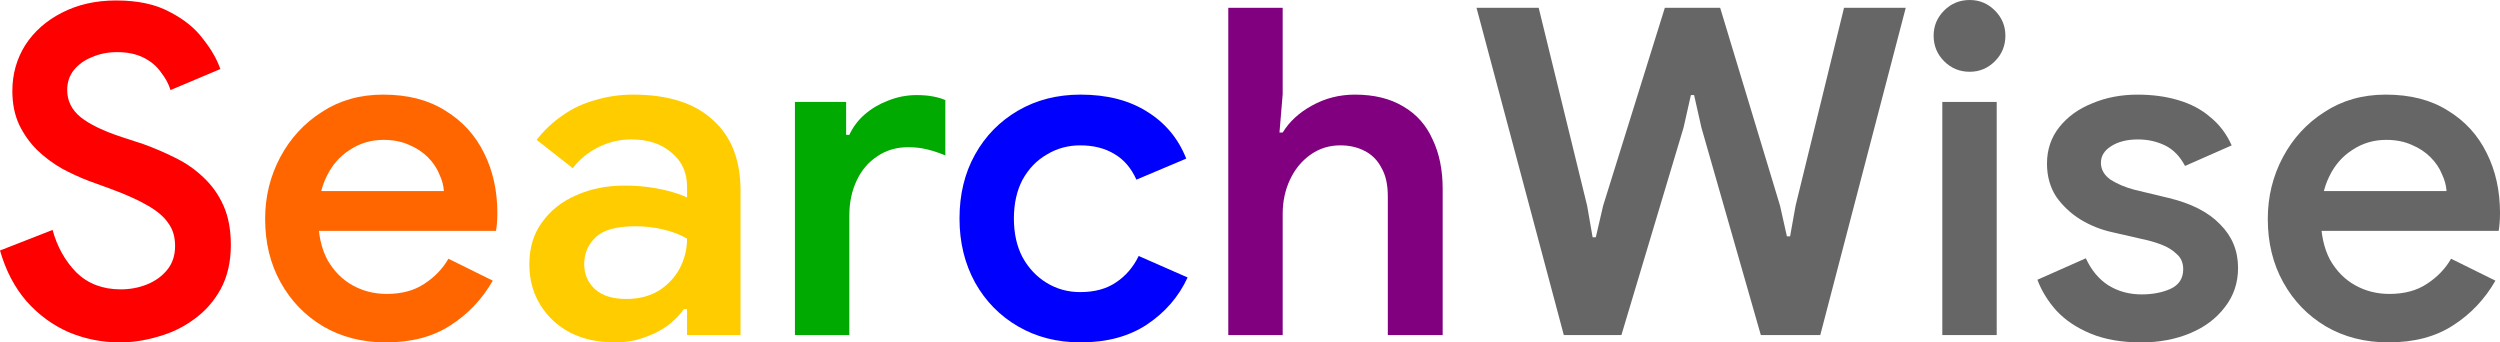 <?xml version="1.0" encoding="UTF-8" standalone="no"?>
<!-- Created with Inkscape (http://www.inkscape.org/) -->

<svg
   width="606.758"
   height="83.098"
   viewBox="0 0 606.758 83.098"
   version="1.1"
   id="svg1"
   inkscape:version="1.3 (0e150ed6c4, 2023-07-21)"
   sodipodi:docname="regular.svg"
   xmlns:inkscape="http://www.inkscape.org/namespaces/inkscape"
   xmlns:sodipodi="http://sodipodi.sourceforge.net/DTD/sodipodi-0.dtd"
   xmlns="http://www.w3.org/2000/svg"
   xmlns:svg="http://www.w3.org/2000/svg">
  <sodipodi:namedview
     id="namedview1"
     pagecolor="#505050"
     bordercolor="#eeeeee"
     borderopacity="1"
     inkscape:showpageshadow="0"
     inkscape:pageopacity="0"
     inkscape:pagecheckerboard="0"
     inkscape:deskcolor="#505050"
     inkscape:document-units="px"
     inkscape:zoom="0.70710678"
     inkscape:cx="78.488853"
     inkscape:cy="-14.142136"
     inkscape:window-width="1600"
     inkscape:window-height="829"
     inkscape:window-x="-8"
     inkscape:window-y="-8"
     inkscape:window-maximized="1"
     inkscape:current-layer="layer1" />
  <defs
     id="defs1">
    <filter
       inkscape:label="Combined Lighting"
       inkscape:menu="Bevels"
       inkscape:menu-tooltip="Basic specular bevel to use for building textures"
       style="color-interpolation-filters:sRGB;"
       id="filter49"
       x="-0.553"
       y="-0.363"
       width="2.107"
       height="1.725">
      <feGaussianBlur
         stdDeviation="6"
         in="SourceGraphic"
         result="result0"
         id="feGaussianBlur47" />
      <feDiffuseLighting
         lighting-color="rgb(255,255,255)"
         diffuseConstant="1"
         surfaceScale="4"
         result="result5"
         id="feDiffuseLighting47">
        <feDistantLight
           elevation="45"
           azimuth="235"
           id="feDistantLight47" />
      </feDiffuseLighting>
      <feComposite
         k1="1.4"
         in2="SourceGraphic"
         in="result5"
         result="fbSourceGraphic"
         operator="arithmetic"
         id="feComposite47" />
      <feGaussianBlur
         result="result0"
         in="fbSourceGraphic"
         stdDeviation="6"
         id="feGaussianBlur48" />
      <feSpecularLighting
         specularExponent="25"
         specularConstant="1"
         surfaceScale="4"
         lighting-color="rgb(255,255,255)"
         result="result1"
         in="result0"
         id="feSpecularLighting48">
        <feDistantLight
           azimuth="235"
           elevation="45"
           id="feDistantLight48" />
      </feSpecularLighting>
      <feComposite
         k3="1"
         k2="1"
         operator="arithmetic"
         in="fbSourceGraphic"
         in2="result1"
         result="result4"
         id="feComposite48" />
      <feComposite
         operator="in"
         result="result2"
         in2="SourceGraphic"
         in="result4"
         id="feComposite49" />
    </filter>
    <filter
       inkscape:label="Combined Lighting"
       inkscape:menu="Bevels"
       inkscape:menu-tooltip="Basic specular bevel to use for building textures"
       style="color-interpolation-filters:sRGB;"
       id="filter52"
       x="-0.52"
       y="-0.479"
       width="2.04"
       height="1.958">
      <feGaussianBlur
         stdDeviation="6"
         in="SourceGraphic"
         result="result0"
         id="feGaussianBlur49" />
      <feDiffuseLighting
         lighting-color="rgb(255,255,255)"
         diffuseConstant="1"
         surfaceScale="4"
         result="result5"
         id="feDiffuseLighting49">
        <feDistantLight
           elevation="45"
           azimuth="235"
           id="feDistantLight49" />
      </feDiffuseLighting>
      <feComposite
         k1="1.4"
         in2="SourceGraphic"
         in="result5"
         result="fbSourceGraphic"
         operator="arithmetic"
         id="feComposite50" />
      <feGaussianBlur
         result="result0"
         in="fbSourceGraphic"
         stdDeviation="6"
         id="feGaussianBlur50" />
      <feSpecularLighting
         specularExponent="25"
         specularConstant="1"
         surfaceScale="4"
         lighting-color="rgb(255,255,255)"
         result="result1"
         in="result0"
         id="feSpecularLighting50">
        <feDistantLight
           azimuth="235"
           elevation="45"
           id="feDistantLight50" />
      </feSpecularLighting>
      <feComposite
         k3="1"
         k2="1"
         operator="arithmetic"
         in="fbSourceGraphic"
         in2="result1"
         result="result4"
         id="feComposite51" />
      <feComposite
         operator="in"
         result="result2"
         in2="SourceGraphic"
         in="result4"
         id="feComposite52" />
    </filter>
    <filter
       inkscape:label="Combined Lighting"
       inkscape:menu="Bevels"
       inkscape:menu-tooltip="Basic specular bevel to use for building textures"
       style="color-interpolation-filters:sRGB;"
       id="filter55"
       x="-0.789"
       y="-0.494"
       width="2.578"
       height="1.989">
      <feGaussianBlur
         stdDeviation="6"
         in="SourceGraphic"
         result="result0"
         id="feGaussianBlur52" />
      <feDiffuseLighting
         lighting-color="rgb(255,255,255)"
         diffuseConstant="1"
         surfaceScale="4"
         result="result5"
         id="feDiffuseLighting52">
        <feDistantLight
           elevation="45"
           azimuth="235"
           id="feDistantLight52" />
      </feDiffuseLighting>
      <feComposite
         k1="1.4"
         in2="SourceGraphic"
         in="result5"
         result="fbSourceGraphic"
         operator="arithmetic"
         id="feComposite53" />
      <feGaussianBlur
         result="result0"
         in="fbSourceGraphic"
         stdDeviation="6"
         id="feGaussianBlur53" />
      <feSpecularLighting
         specularExponent="25"
         specularConstant="1"
         surfaceScale="4"
         lighting-color="rgb(255,255,255)"
         result="result1"
         in="result0"
         id="feSpecularLighting53">
        <feDistantLight
           azimuth="235"
           elevation="45"
           id="feDistantLight53" />
      </feSpecularLighting>
      <feComposite
         k3="1"
         k2="1"
         operator="arithmetic"
         in="fbSourceGraphic"
         in2="result1"
         result="result4"
         id="feComposite54" />
      <feComposite
         operator="in"
         result="result2"
         in2="SourceGraphic"
         in="result4"
         id="feComposite55" />
    </filter>
    <filter
       inkscape:label="Combined Lighting"
       inkscape:menu="Bevels"
       inkscape:menu-tooltip="Basic specular bevel to use for building textures"
       style="color-interpolation-filters:sRGB;"
       id="filter58"
       x="-0.562"
       y="-0.479"
       width="2.124"
       height="1.958">
      <feGaussianBlur
         stdDeviation="6"
         in="SourceGraphic"
         result="result0"
         id="feGaussianBlur55" />
      <feDiffuseLighting
         lighting-color="rgb(255,255,255)"
         diffuseConstant="1"
         surfaceScale="4"
         result="result5"
         id="feDiffuseLighting55">
        <feDistantLight
           elevation="45"
           azimuth="235"
           id="feDistantLight55" />
      </feDiffuseLighting>
      <feComposite
         k1="1.4"
         in2="SourceGraphic"
         in="result5"
         result="fbSourceGraphic"
         operator="arithmetic"
         id="feComposite56" />
      <feGaussianBlur
         result="result0"
         in="fbSourceGraphic"
         stdDeviation="6"
         id="feGaussianBlur56" />
      <feSpecularLighting
         specularExponent="25"
         specularConstant="1"
         surfaceScale="4"
         lighting-color="rgb(255,255,255)"
         result="result1"
         in="result0"
         id="feSpecularLighting56">
        <feDistantLight
           azimuth="235"
           elevation="45"
           id="feDistantLight56" />
      </feSpecularLighting>
      <feComposite
         k3="1"
         k2="1"
         operator="arithmetic"
         in="fbSourceGraphic"
         in2="result1"
         result="result4"
         id="feComposite57" />
      <feComposite
         operator="in"
         result="result2"
         in2="SourceGraphic"
         in="result4"
         id="feComposite58" />
    </filter>
    <filter
       inkscape:label="Combined Lighting"
       inkscape:menu="Bevels"
       inkscape:menu-tooltip="Basic specular bevel to use for building textures"
       style="color-interpolation-filters:sRGB;"
       id="filter61"
       x="-0.511"
       y="-0.479"
       width="2.022"
       height="1.958">
      <feGaussianBlur
         stdDeviation="6"
         in="SourceGraphic"
         result="result0"
         id="feGaussianBlur58" />
      <feDiffuseLighting
         lighting-color="rgb(255,255,255)"
         diffuseConstant="1"
         surfaceScale="4"
         result="result5"
         id="feDiffuseLighting58">
        <feDistantLight
           elevation="45"
           azimuth="235"
           id="feDistantLight58" />
      </feDiffuseLighting>
      <feComposite
         k1="1.4"
         in2="SourceGraphic"
         in="result5"
         result="fbSourceGraphic"
         operator="arithmetic"
         id="feComposite59" />
      <feGaussianBlur
         result="result0"
         in="fbSourceGraphic"
         stdDeviation="6"
         id="feGaussianBlur59" />
      <feSpecularLighting
         specularExponent="25"
         specularConstant="1"
         surfaceScale="4"
         lighting-color="rgb(255,255,255)"
         result="result1"
         in="result0"
         id="feSpecularLighting59">
        <feDistantLight
           azimuth="235"
           elevation="45"
           id="feDistantLight59" />
      </feSpecularLighting>
      <feComposite
         k3="1"
         k2="1"
         operator="arithmetic"
         in="fbSourceGraphic"
         in2="result1"
         result="result4"
         id="feComposite60" />
      <feComposite
         operator="in"
         result="result2"
         in2="SourceGraphic"
         in="result4"
         id="feComposite61" />
    </filter>
    <filter
       inkscape:label="Combined Lighting"
       inkscape:menu="Bevels"
       inkscape:menu-tooltip="Basic specular bevel to use for building textures"
       style="color-interpolation-filters:sRGB;"
       id="filter64"
       x="-0.514"
       y="-0.347"
       width="2.028"
       height="1.694">
      <feGaussianBlur
         stdDeviation="6"
         in="SourceGraphic"
         result="result0"
         id="feGaussianBlur61" />
      <feDiffuseLighting
         lighting-color="rgb(255,255,255)"
         diffuseConstant="1"
         surfaceScale="4"
         result="result5"
         id="feDiffuseLighting61">
        <feDistantLight
           elevation="45"
           azimuth="235"
           id="feDistantLight61" />
      </feDiffuseLighting>
      <feComposite
         k1="1.4"
         in2="SourceGraphic"
         in="result5"
         result="fbSourceGraphic"
         operator="arithmetic"
         id="feComposite62" />
      <feGaussianBlur
         result="result0"
         in="fbSourceGraphic"
         stdDeviation="6"
         id="feGaussianBlur62" />
      <feSpecularLighting
         specularExponent="25"
         specularConstant="1"
         surfaceScale="4"
         lighting-color="rgb(255,255,255)"
         result="result1"
         in="result0"
         id="feSpecularLighting62">
        <feDistantLight
           azimuth="235"
           elevation="45"
           id="feDistantLight62" />
      </feSpecularLighting>
      <feComposite
         k3="1"
         k2="1"
         operator="arithmetic"
         in="fbSourceGraphic"
         in2="result1"
         result="result4"
         id="feComposite63" />
      <feComposite
         operator="in"
         result="result2"
         in2="SourceGraphic"
         in="result4"
         id="feComposite64" />
    </filter>
    <filter
       inkscape:label="Combined Lighting"
       inkscape:menu="Bevels"
       inkscape:menu-tooltip="Basic specular bevel to use for building textures"
       style="color-interpolation-filters:sRGB;"
       id="filter96"
       x="-0.511"
       y="-0.479"
       width="2.022"
       height="1.958">
      <feGaussianBlur
         stdDeviation="6"
         in="SourceGraphic"
         result="result0"
         id="feGaussianBlur94" />
      <feDiffuseLighting
         lighting-color="rgb(255,255,255)"
         diffuseConstant="1"
         surfaceScale="4"
         result="result5"
         id="feDiffuseLighting94">
        <feDistantLight
           elevation="45"
           azimuth="235"
           id="feDistantLight94" />
      </feDiffuseLighting>
      <feComposite
         k1="1.4"
         in2="SourceGraphic"
         in="result5"
         result="fbSourceGraphic"
         operator="arithmetic"
         id="feComposite94" />
      <feGaussianBlur
         result="result0"
         in="fbSourceGraphic"
         stdDeviation="6"
         id="feGaussianBlur95" />
      <feSpecularLighting
         specularExponent="25"
         specularConstant="1"
         surfaceScale="4"
         lighting-color="rgb(255,255,255)"
         result="result1"
         in="result0"
         id="feSpecularLighting95">
        <feDistantLight
           azimuth="235"
           elevation="45"
           id="feDistantLight95" />
      </feSpecularLighting>
      <feComposite
         k3="1"
         k2="1"
         operator="arithmetic"
         in="fbSourceGraphic"
         in2="result1"
         result="result4"
         id="feComposite95" />
      <feComposite
         operator="in"
         result="result2"
         in2="SourceGraphic"
         in="result4"
         id="feComposite96" />
    </filter>
    <filter
       inkscape:label="Combined Lighting"
       inkscape:menu="Bevels"
       inkscape:menu-tooltip="Basic specular bevel to use for building textures"
       style="color-interpolation-filters:sRGB;"
       id="filter99"
       x="-0.591"
       y="-0.479"
       width="2.183"
       height="1.958">
      <feGaussianBlur
         stdDeviation="6"
         in="SourceGraphic"
         result="result0"
         id="feGaussianBlur96" />
      <feDiffuseLighting
         lighting-color="rgb(255,255,255)"
         diffuseConstant="1"
         surfaceScale="4"
         result="result5"
         id="feDiffuseLighting96">
        <feDistantLight
           elevation="45"
           azimuth="235"
           id="feDistantLight96" />
      </feDiffuseLighting>
      <feComposite
         k1="1.4"
         in2="SourceGraphic"
         in="result5"
         result="fbSourceGraphic"
         operator="arithmetic"
         id="feComposite97" />
      <feGaussianBlur
         result="result0"
         in="fbSourceGraphic"
         stdDeviation="6"
         id="feGaussianBlur97" />
      <feSpecularLighting
         specularExponent="25"
         specularConstant="1"
         surfaceScale="4"
         lighting-color="rgb(255,255,255)"
         result="result1"
         in="result0"
         id="feSpecularLighting97">
        <feDistantLight
           azimuth="235"
           elevation="45"
           id="feDistantLight97" />
      </feSpecularLighting>
      <feComposite
         k3="1"
         k2="1"
         operator="arithmetic"
         in="fbSourceGraphic"
         in2="result1"
         result="result4"
         id="feComposite98" />
      <feComposite
         operator="in"
         result="result2"
         in2="SourceGraphic"
         in="result4"
         id="feComposite99" />
    </filter>
    <filter
       inkscape:label="Combined Lighting"
       inkscape:menu="Bevels"
       inkscape:menu-tooltip="Basic specular bevel to use for building textures"
       style="color-interpolation-filters:sRGB;"
       id="filter102"
       x="-1.653"
       y="-0.354"
       width="4.307"
       height="1.708">
      <feGaussianBlur
         stdDeviation="6"
         in="SourceGraphic"
         result="result0"
         id="feGaussianBlur99" />
      <feDiffuseLighting
         lighting-color="rgb(255,255,255)"
         diffuseConstant="1"
         surfaceScale="4"
         result="result5"
         id="feDiffuseLighting99">
        <feDistantLight
           elevation="45"
           azimuth="235"
           id="feDistantLight99" />
      </feDiffuseLighting>
      <feComposite
         k1="1.4"
         in2="SourceGraphic"
         in="result5"
         result="fbSourceGraphic"
         operator="arithmetic"
         id="feComposite100" />
      <feGaussianBlur
         result="result0"
         in="fbSourceGraphic"
         stdDeviation="6"
         id="feGaussianBlur100" />
      <feSpecularLighting
         specularExponent="25"
         specularConstant="1"
         surfaceScale="4"
         lighting-color="rgb(255,255,255)"
         result="result1"
         in="result0"
         id="feSpecularLighting100">
        <feDistantLight
           azimuth="235"
           elevation="45"
           id="feDistantLight100" />
      </feSpecularLighting>
      <feComposite
         k3="1"
         k2="1"
         operator="arithmetic"
         in="fbSourceGraphic"
         in2="result1"
         result="result4"
         id="feComposite101" />
      <feComposite
         operator="in"
         result="result2"
         in2="SourceGraphic"
         in="result4"
         id="feComposite102" />
    </filter>
    <filter
       inkscape:label="Combined Lighting"
       inkscape:menu="Bevels"
       inkscape:menu-tooltip="Basic specular bevel to use for building textures"
       style="color-interpolation-filters:sRGB;"
       id="filter105"
       x="-0.276"
       y="-0.363"
       width="1.553"
       height="1.725">
      <feGaussianBlur
         stdDeviation="6"
         in="SourceGraphic"
         result="result0"
         id="feGaussianBlur102" />
      <feDiffuseLighting
         lighting-color="rgb(255,255,255)"
         diffuseConstant="1"
         surfaceScale="4"
         result="result5"
         id="feDiffuseLighting102">
        <feDistantLight
           elevation="45"
           azimuth="235"
           id="feDistantLight102" />
      </feDiffuseLighting>
      <feComposite
         k1="1.4"
         in2="SourceGraphic"
         in="result5"
         result="fbSourceGraphic"
         operator="arithmetic"
         id="feComposite103" />
      <feGaussianBlur
         result="result0"
         in="fbSourceGraphic"
         stdDeviation="6"
         id="feGaussianBlur103" />
      <feSpecularLighting
         specularExponent="25"
         specularConstant="1"
         surfaceScale="4"
         lighting-color="rgb(255,255,255)"
         result="result1"
         in="result0"
         id="feSpecularLighting103">
        <feDistantLight
           azimuth="235"
           elevation="45"
           id="feDistantLight103" />
      </feSpecularLighting>
      <feComposite
         k3="1"
         k2="1"
         operator="arithmetic"
         in="fbSourceGraphic"
         in2="result1"
         result="result4"
         id="feComposite104" />
      <feComposite
         operator="in"
         result="result2"
         in2="SourceGraphic"
         in="result4"
         id="feComposite105" />
    </filter>
    <filter
       inkscape:menu-tooltip="Pressed metal with a rolled edge"
       inkscape:menu="Bevels"
       inkscape:label="Pressed Steel"
       style="color-interpolation-filters:sRGB;"
       id="filter152"
       x="-0.004"
       y="-0.029"
       width="1.008"
       height="1.058">
      <feGaussianBlur
         result="result1"
         stdDeviation="0.005"
         id="feGaussianBlur147" />
      <feBlend
         in2="result1"
         result="result5"
         mode="multiply"
         in="result1"
         id="feBlend147" />
      <feGaussianBlur
         in="result5"
         result="result6"
         stdDeviation="1"
         id="feGaussianBlur148" />
      <feComposite
         result="result8"
         in2="result5"
         in="result6"
         operator="xor"
         id="feComposite148" />
      <feComposite
         in="result6"
         result="fbSourceGraphic"
         operator="xor"
         in2="result8"
         id="feComposite149" />
      <feSpecularLighting
         in="fbSourceGraphic"
         result="result1"
         lighting-color="rgb(255,255,255)"
         surfaceScale="2"
         specularConstant="2.2"
         specularExponent="55"
         id="feSpecularLighting149">
        <fePointLight
           x="-5000"
           y="-10000"
           z="20000"
           id="fePointLight149" />
      </feSpecularLighting>
      <feComposite
         in2="fbSourceGraphic"
         in="result1"
         result="result2"
         operator="in"
         id="feComposite150" />
      <feComposite
         in="fbSourceGraphic"
         result="result4"
         operator="arithmetic"
         k2="2"
         k3="1"
         in2="result2"
         id="feComposite151" />
      <feComposite
         in2="result4"
         in="result4"
         operator="in"
         result="result91"
         id="feComposite152" />
      <feBlend
         mode="darken"
         in2="result91"
         id="feBlend152" />
    </filter>
  </defs>
  <g
     inkscape:label="Layer 1"
     inkscape:groupmode="layer"
     id="layer1"
     transform="translate(420.925,-2224.564)">
    <g
       id="g171"
       style="fill:#666666">
      <path
         style="font-weight:600;font-size:110.945px;line-height:0.9;font-family:'Brand Sans';-inkscape-font-specification:'Brand Sans Semi-Bold';font-feature-settings:'ss02', 'ss05';text-align:center;letter-spacing:0px;text-orientation:upright;text-anchor:middle;fill:#666666;stroke-width:6"
         d="m 158.763,2307.662 q -8.543,0 -15.199,-3.883 -6.546,-3.883 -10.318,-10.651 -3.772,-6.768 -3.772,-15.421 0,-8.099 3.661,-14.977 3.661,-6.879 10.096,-10.984 6.435,-4.216 14.867,-4.216 8.987,0 15.089,3.883 6.213,3.772 9.43,10.318 3.217,6.435 3.217,14.534 0,1.442 -0.111,2.663 -0.111,1.109 -0.222,1.664 h -48.594 v -9.652 h 35.946 q -0.111,-1.997 -1.109,-4.105 -0.888,-2.219 -2.774,-4.105 -1.886,-1.886 -4.549,-2.995 -2.663,-1.22 -6.213,-1.22 -4.549,0 -8.21,2.441 -3.661,2.33 -5.658,6.546 -1.997,4.105 -1.997,9.763 0,6.102 2.219,10.318 2.33,4.105 6.102,6.213 3.772,2.108 8.321,2.108 5.436,0 9.097,-2.441 3.772,-2.441 5.88,-6.102 l 10.762,5.325 q -3.883,6.768 -10.318,10.873 -6.324,4.105 -15.643,4.105 z"
         id="path11" />
      <path
         style="font-weight:600;font-size:110.945px;line-height:0.9;font-family:'Brand Sans';-inkscape-font-specification:'Brand Sans Semi-Bold';font-feature-settings:'ss02', 'ss05';text-align:center;letter-spacing:0px;text-orientation:upright;text-anchor:middle;fill:#666666;stroke-width:6"
         d="m 98.741,2307.662 q -7.1,0 -12.204,-2.108 -5.103,-2.108 -8.321,-5.547 -3.106,-3.439 -4.66,-7.544 l 11.76,-5.214 q 1.997,4.327 5.436,6.546 3.55,2.219 8.099,2.219 3.994,0 6.99,-1.331 3.106,-1.442 3.106,-4.771 0,-2.33 -1.553,-3.661 -1.442,-1.442 -3.772,-2.33 -2.33,-0.888 -5.103,-1.442 l -6.768,-1.553 q -4.105,-0.887 -7.766,-3.106 -3.55,-2.219 -5.88,-5.547 -2.219,-3.439 -2.219,-7.988 0,-5.104 2.996,-8.876 2.996,-3.772 7.988,-5.769 4.993,-2.108 10.984,-2.108 5.436,0 9.874,1.331 4.549,1.331 7.766,4.105 3.328,2.663 5.214,6.879 l -11.316,4.992 q -1.886,-3.55 -4.882,-4.992 -2.996,-1.442 -6.546,-1.442 -3.994,0 -6.546,1.664 -2.441,1.553 -2.441,3.994 0,2.441 2.33,4.105 2.441,1.553 5.769,2.441 l 8.321,1.997 q 8.321,1.997 12.537,6.435 4.327,4.327 4.327,10.54 0,5.436 -3.217,9.541 -3.106,4.105 -8.432,6.324 -5.325,2.219 -11.871,2.219 z"
         id="path10" />
      <path
         id="path9"
         style="font-weight:600;font-size:110.945px;line-height:0.9;font-family:'Brand Sans';-inkscape-font-specification:'Brand Sans Semi-Bold';font-feature-settings:'ss02', 'ss05';text-align:center;letter-spacing:0px;text-orientation:upright;text-anchor:middle;fill:#666666;stroke-width:6"
         d="m 57.138,2224.564 c -2.441,0 -4.512,0.85 -6.213,2.551 -1.701,1.701 -2.553,3.737 -2.553,6.104 0,2.441 0.852,4.512 2.553,6.213 1.701,1.701 3.772,2.551 6.213,2.551 2.367,0 4.4,-0.85 6.102,-2.551 1.701,-1.701 2.551,-3.772 2.551,-6.213 0,-2.367 -0.85,-4.402 -2.551,-6.104 -1.701,-1.701 -3.735,-2.551 -6.102,-2.551 z m -6.658,24.74 v 56.582 h 13.203 v -56.582 z" />
      <path
         style="font-weight:600;font-size:110.945px;line-height:0.9;font-family:'Brand Sans';-inkscape-font-specification:'Brand Sans Semi-Bold';font-feature-settings:'ss02', 'ss05';text-align:center;letter-spacing:0px;text-orientation:upright;text-anchor:middle;fill:#666666;stroke-width:6"
         d="m -41.382,2305.887 -21.19,-79.437 h 15.089 l 11.76,48.039 1.331,7.655 h 0.777 l 1.775,-7.655 14.978,-48.039 h 13.424 l 14.534,48.039 1.664,7.433 h 0.777 l 1.331,-7.433 11.76,-48.039 h 14.978 l -20.747,79.437 H 6.435 l -14.423,-50.369 -1.775,-7.877 h -0.777 l -1.775,7.877 -15.089,50.369 z"
         id="path7" />
    </g>
    <g
       id="g170">
      <path
         style="font-weight:600;font-size:110.945px;line-height:0.9;font-family:'Brand Sans';-inkscape-font-specification:'Brand Sans Semi-Bold';font-feature-settings:'ss02', 'ss05';text-align:center;letter-spacing:0px;text-orientation:upright;text-anchor:middle;fill:#800080;stroke-width:6"
         d="m -122.816,2305.887 v -79.437 h 13.202 v 20.969 l -0.777,9.319 h 0.777 q 2.441,-3.994 7.1,-6.546 4.771,-2.663 10.429,-2.663 6.99,0 11.76,2.885 4.771,2.774 7.1,7.988 2.441,5.104 2.441,11.982 v 35.502 h -13.313 v -33.727 q 0,-4.216 -1.553,-6.879 -1.442,-2.774 -4.105,-4.105 -2.552,-1.331 -5.88,-1.331 -4.105,0 -7.322,2.33 -3.106,2.219 -4.882,5.991 -1.775,3.772 -1.775,8.321 v 29.401 z"
         id="path6" />
      <path
         style="font-weight:600;font-size:110.945px;line-height:0.9;font-family:'Brand Sans';-inkscape-font-specification:'Brand Sans Semi-Bold';font-feature-settings:'ss02', 'ss05';text-align:center;letter-spacing:0px;text-orientation:upright;text-anchor:middle;fill:#0000ff;stroke-width:6"
         d="m -158.651,2307.662 q -8.543,0 -15.199,-3.883 -6.657,-3.883 -10.429,-10.651 -3.772,-6.879 -3.772,-15.532 0,-8.765 3.772,-15.532 3.772,-6.768 10.429,-10.651 6.657,-3.883 15.199,-3.883 9.541,0 16.087,4.105 6.657,4.105 9.541,11.427 l -12.093,5.104 q -1.886,-4.216 -5.325,-6.213 -3.439,-2.108 -8.321,-2.108 -4.438,0 -8.099,2.219 -3.661,2.108 -5.88,6.102 -2.108,3.994 -2.108,9.43 0,5.436 2.108,9.43 2.219,3.994 5.88,6.213 3.661,2.219 8.099,2.219 5.214,0 8.654,-2.33 3.55,-2.33 5.547,-6.435 l 11.871,5.214 q -3.217,6.989 -9.874,11.427 -6.546,4.327 -16.087,4.327 z"
         id="path5" />
      <path
         style="font-weight:600;font-size:110.945px;line-height:0.9;font-family:'Brand Sans';-inkscape-font-specification:'Brand Sans Semi-Bold';font-feature-settings:'ss02', 'ss05';text-align:center;letter-spacing:0px;text-orientation:upright;text-anchor:middle;fill:#00aa00;fill-opacity:1;stroke-width:6"
         d="m -227.992,2305.887 v -56.582 h 12.426 v 7.988 h 0.777 q 1.331,-2.885 3.772,-4.993 2.441,-2.108 5.658,-3.328 3.328,-1.331 6.879,-1.331 2.33,0 3.994,0.333 1.775,0.333 2.996,0.887 v 13.424 q -2.108,-0.888 -4.327,-1.442 -2.219,-0.555 -4.66,-0.555 -4.327,0 -7.544,2.219 -3.217,2.108 -4.993,5.88 -1.775,3.772 -1.775,8.432 v 29.068 z"
         id="path4" />
      <path
         style="font-weight:600;font-size:110.945px;line-height:0.9;font-family:'Brand Sans';-inkscape-font-specification:'Brand Sans Semi-Bold';font-feature-settings:'ss02', 'ss05';text-align:center;letter-spacing:0px;text-orientation:upright;text-anchor:middle;fill:#ffcc00;fill-opacity:1;stroke-width:6"
         d="m -271.704,2307.662 q -6.102,0 -10.762,-2.33 -4.66,-2.441 -7.322,-6.768 -2.663,-4.327 -2.663,-9.874 0,-5.991 3.106,-10.207 3.106,-4.327 8.321,-6.546 5.214,-2.33 11.649,-2.33 3.439,0 6.324,0.444 2.996,0.444 5.214,1.109 2.33,0.666 3.661,1.331 v -2.663 q 0,-5.103 -3.772,-8.21 -3.661,-3.217 -9.763,-3.217 -4.216,0 -7.988,1.886 -3.772,1.886 -6.213,5.103 l -8.765,-6.878 q 2.663,-3.439 6.213,-5.88 3.55,-2.552 7.988,-3.772 4.438,-1.331 9.208,-1.331 12.648,0 19.304,6.102 6.768,5.991 6.768,17.197 v 35.059 h -12.981 v -6.324 h -0.777 q -1.442,2.108 -3.883,3.994 -2.441,1.775 -5.658,2.885 -3.217,1.22 -7.211,1.22 z m 2.774,-10.54 q 4.549,0 7.877,-1.997 3.328,-2.108 5.103,-5.436 1.775,-3.439 1.775,-7.211 -2.441,-1.442 -5.769,-2.219 -3.217,-0.777 -6.768,-0.777 -6.879,0 -9.652,2.663 -2.774,2.663 -2.774,6.546 0,3.661 2.663,6.102 2.663,2.33 7.544,2.33 z"
         id="path3" />
      <path
         style="font-weight:600;font-size:110.945px;line-height:0.9;font-family:'Brand Sans';-inkscape-font-specification:'Brand Sans Semi-Bold';font-feature-settings:'ss02', 'ss05';text-align:center;letter-spacing:0px;text-orientation:upright;text-anchor:middle;fill:#ff6600;fill-opacity:1;stroke-width:6"
         d="m -327.287,2307.662 q -8.543,0 -15.199,-3.883 -6.546,-3.883 -10.318,-10.651 -3.772,-6.768 -3.772,-15.421 0,-8.099 3.661,-14.977 3.661,-6.879 10.096,-10.984 6.435,-4.216 14.867,-4.216 8.987,0 15.089,3.883 6.213,3.772 9.43,10.318 3.217,6.435 3.217,14.534 0,1.442 -0.111,2.663 -0.111,1.109 -0.222,1.664 h -48.594 v -9.652 h 35.946 q -0.111,-1.997 -1.109,-4.105 -0.888,-2.219 -2.774,-4.105 -1.886,-1.886 -4.549,-2.995 -2.663,-1.22 -6.213,-1.22 -4.549,0 -8.21,2.441 -3.661,2.33 -5.658,6.546 -1.997,4.105 -1.997,9.763 0,6.102 2.219,10.318 2.33,4.105 6.102,6.213 3.772,2.108 8.321,2.108 5.436,0 9.097,-2.441 3.772,-2.441 5.88,-6.102 l 10.762,5.325 q -3.883,6.768 -10.318,10.873 -6.324,4.105 -15.643,4.105 z"
         id="path2" />
      <path
         style="font-weight:600;font-size:110.945px;line-height:0.9;font-family:'Brand Sans';-inkscape-font-specification:'Brand Sans Semi-Bold';font-feature-settings:'ss02', 'ss05';text-align:center;letter-spacing:0px;text-orientation:upright;text-anchor:middle;fill:#ff0000;fill-opacity:1;stroke-width:6"
         d="m -391.857,2307.662 q -6.435,0 -12.315,-2.441 -5.88,-2.552 -10.318,-7.544 -4.327,-4.992 -6.435,-12.315 l 12.759,-4.992 q 1.664,6.102 5.769,10.318 4.216,4.105 10.762,4.105 3.439,0 6.435,-1.22 2.996,-1.22 4.882,-3.55 1.886,-2.33 1.886,-5.769 0,-3.328 -1.664,-5.547 -1.553,-2.33 -5.103,-4.327 -3.439,-1.997 -9.208,-4.105 l -4.882,-1.775 q -3.217,-1.22 -6.546,-2.995 -3.328,-1.886 -6.102,-4.549 -2.663,-2.663 -4.327,-6.102 -1.664,-3.55 -1.664,-8.21 0,-6.102 3.106,-11.095 3.217,-4.992 8.876,-7.877 5.769,-2.995 13.202,-2.995 7.877,0 12.981,2.774 5.214,2.663 8.099,6.546 2.996,3.772 4.216,7.322 l -12.093,5.104 q -0.666,-2.219 -2.33,-4.327 -1.553,-2.219 -4.216,-3.55 -2.663,-1.331 -6.435,-1.331 -3.328,0 -6.102,1.22 -2.774,1.109 -4.438,3.217 -1.553,1.997 -1.553,4.771 0,3.883 3.217,6.546 3.328,2.663 10.096,4.882 l 5.103,1.664 q 3.994,1.442 7.766,3.328 3.883,1.886 6.879,4.771 3.106,2.885 4.882,6.879 1.775,3.994 1.775,9.541 0,6.102 -2.441,10.651 -2.441,4.438 -6.435,7.322 -3.883,2.885 -8.654,4.216 -4.771,1.442 -9.43,1.442 z"
         id="text2" />
    </g>
  </g>
</svg>
